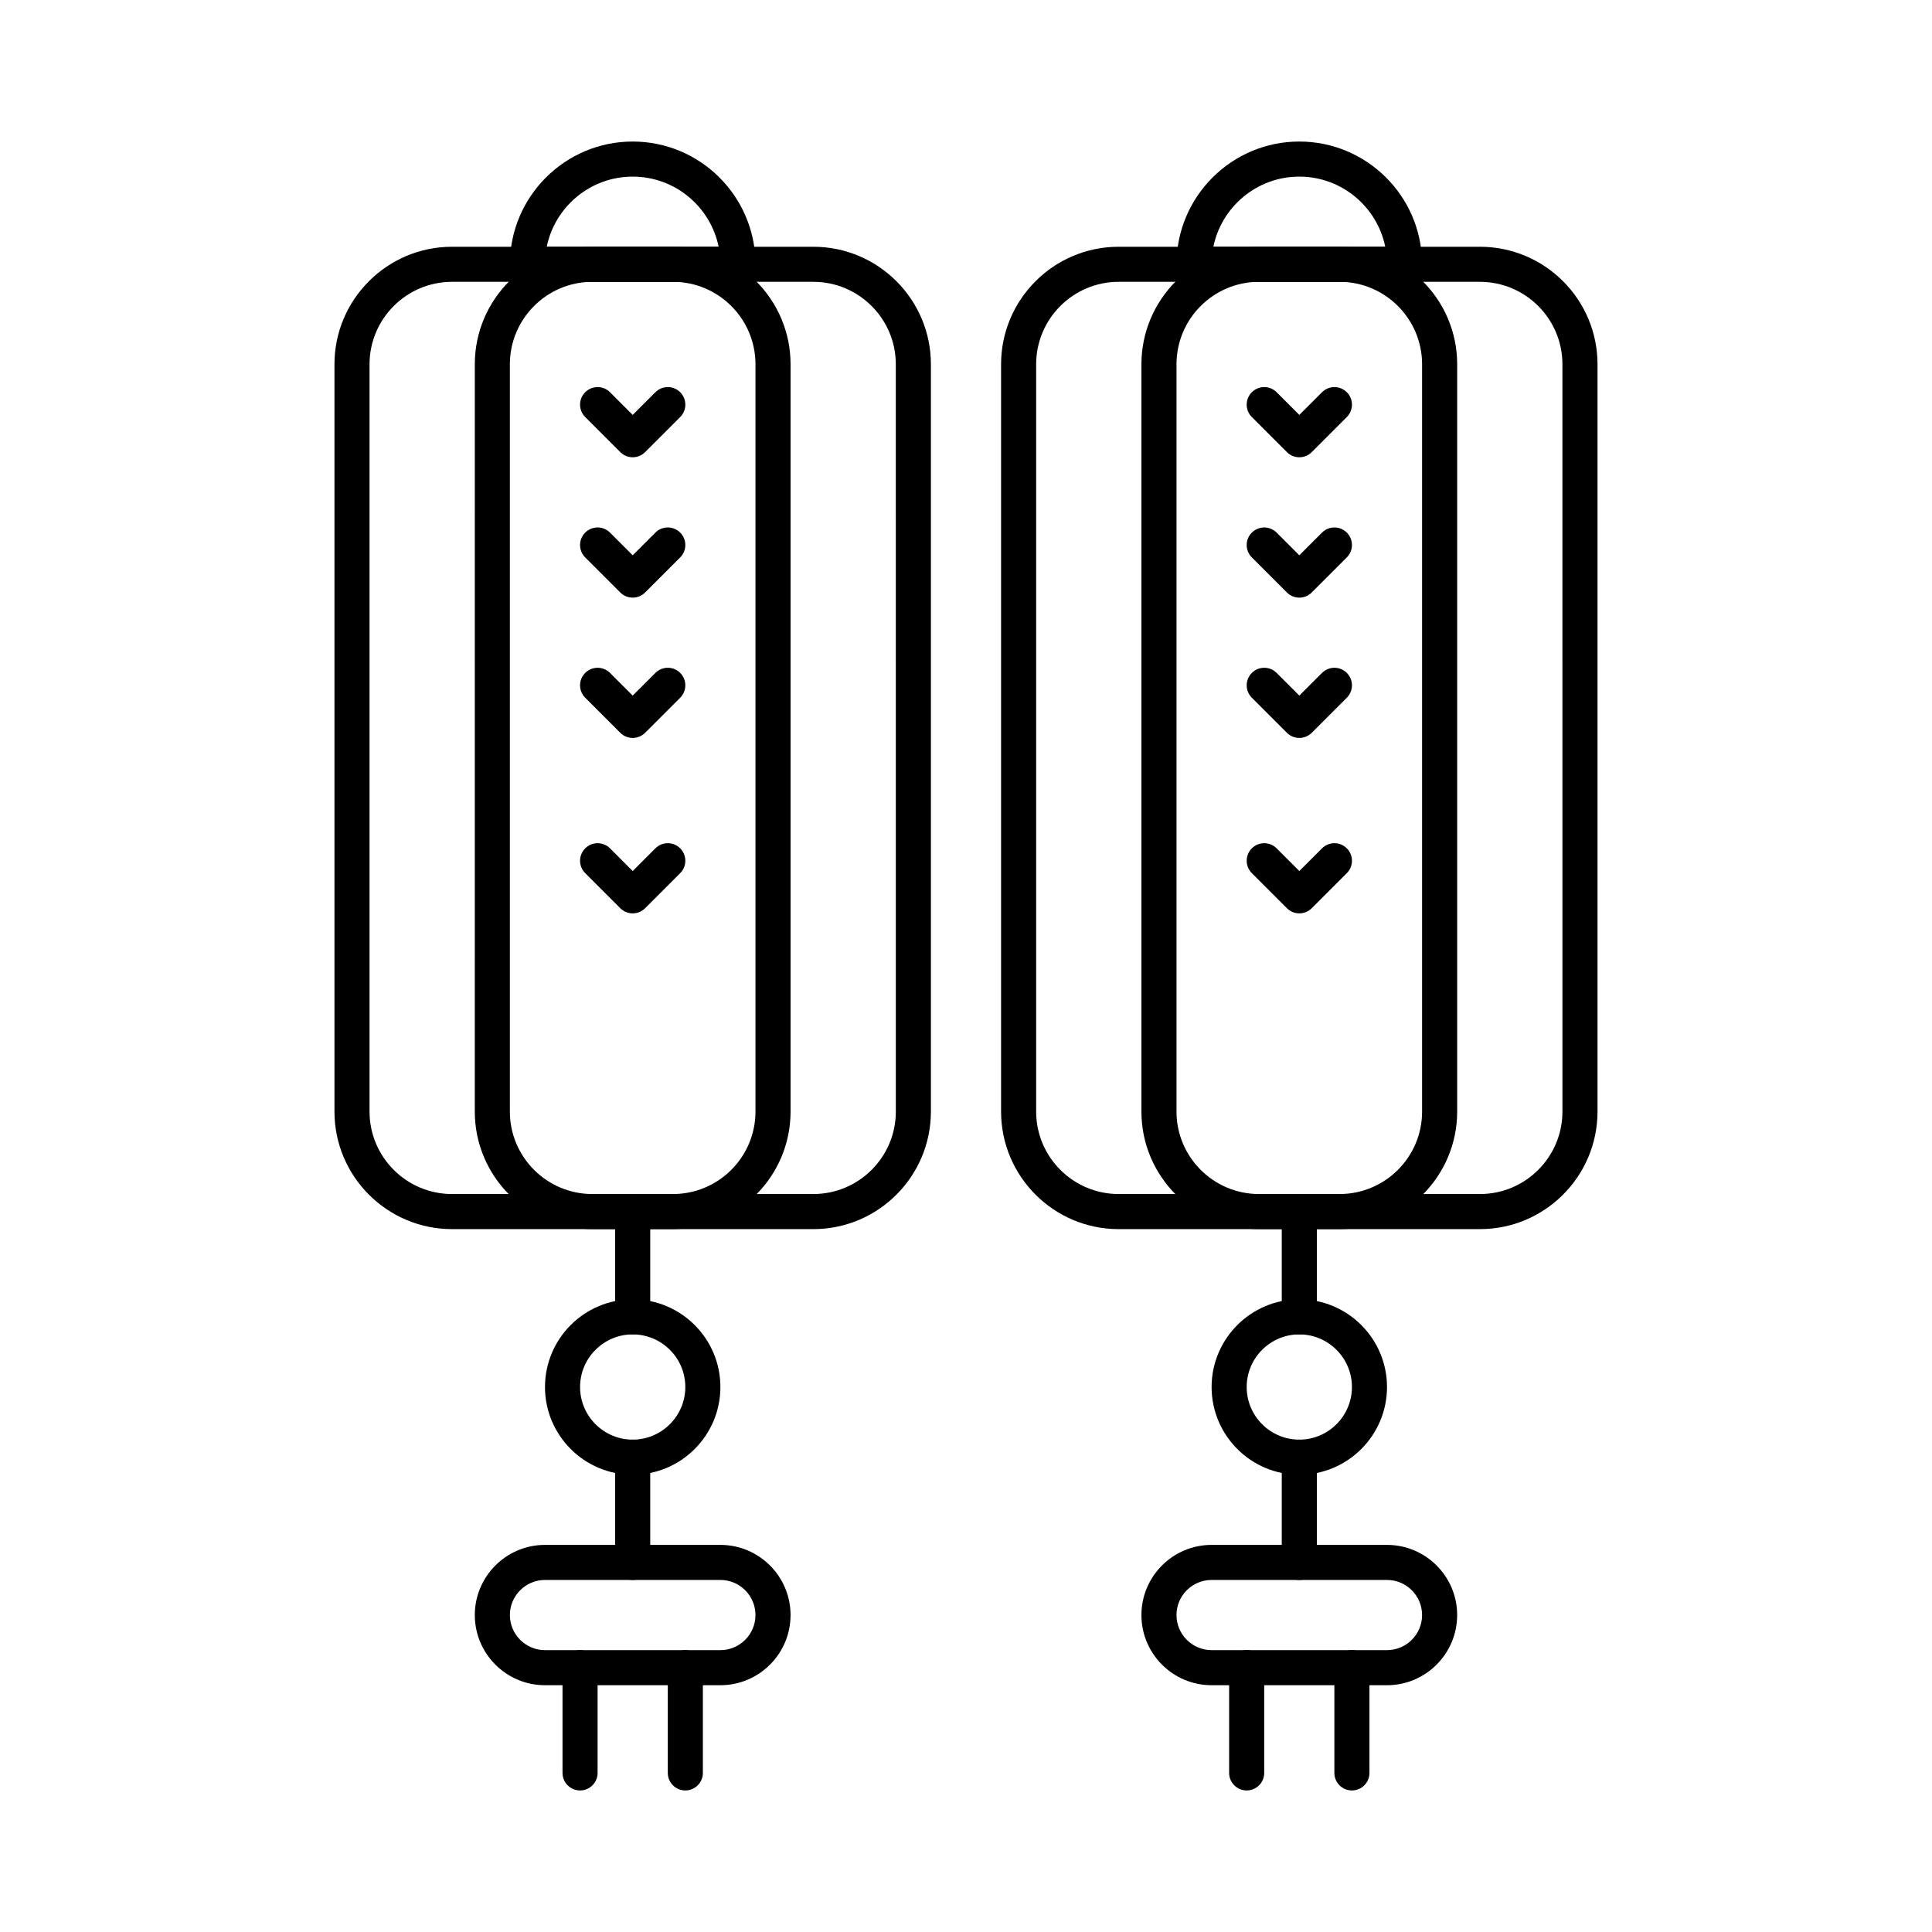 <?xml version="1.0" encoding="UTF-8"?>
<!-- Uploaded to: SVG Repo, www.svgrepo.com, Generator: SVG Repo Mixer Tools -->
<svg fill="#000000" width="800px" height="800px" version="1.1" viewBox="144 144 512 512" xmlns="http://www.w3.org/2000/svg">
 <g>
  <path d="m502.27 618.49c-2.566 0-4.648-2.082-4.648-4.648v-27.895c0-2.566 2.082-4.648 4.648-4.648 2.566 0 4.648 2.082 4.648 4.648v27.895c0 2.57-2.082 4.648-4.648 4.648z"/>
  <path d="m474.38 618.49c-2.566 0-4.648-2.082-4.648-4.648v-27.895c0-2.566 2.082-4.648 4.648-4.648s4.648 2.082 4.648 4.648v27.895c0 2.57-2.078 4.648-4.648 4.648z"/>
  <path d="m536.21 469.73h-95.766c-17.176 0-31.148-13.973-31.148-31.148v-198.04c0-17.176 13.973-31.148 31.148-31.148h95.766c17.176 0 31.148 13.973 31.148 31.148v198.04c-0.004 17.176-13.977 31.148-31.148 31.148zm-95.766-251.04c-12.047 0-21.852 9.801-21.852 21.852v198.04c0 12.047 9.801 21.848 21.852 21.848h95.766c12.047 0 21.852-9.801 21.852-21.848l-0.004-198.04c0-12.047-9.801-21.852-21.852-21.852z"/>
  <path d="m499.02 469.73h-21.383c-17.172 0-31.148-13.973-31.148-31.148v-198.04c0-17.176 13.973-31.148 31.148-31.148h21.383c17.172 0 31.148 13.973 31.148 31.148v198.04c-0.004 17.176-13.977 31.148-31.148 31.148zm-21.387-251.04c-12.047 0-21.848 9.801-21.848 21.852v198.04c0 12.047 9.801 21.848 21.848 21.848h21.383c12.047 0 21.852-9.801 21.852-21.848v-198.04c0-12.047-9.801-21.852-21.852-21.852z"/>
  <path d="m516.24 218.7h-0.02-55.785c-2.566 0-4.648-2.082-4.648-4.648 0-17.941 14.598-32.543 32.539-32.543 17.793 0 32.297 14.355 32.539 32.09 0.016 0.148 0.02 0.301 0.02 0.453 0.004 2.566-2.078 4.648-4.644 4.648zm-50.688-9.301h45.555c-2.16-10.598-11.551-18.594-22.777-18.594s-20.617 8-22.777 18.594z"/>
  <path d="m488.33 534.82c-12.816 0-23.242-10.426-23.242-23.242 0-12.816 10.426-23.242 23.242-23.242s23.242 10.426 23.242 23.242c0 12.812-10.426 23.242-23.242 23.242zm0-37.191c-7.691 0-13.945 6.254-13.945 13.945 0 7.691 6.254 13.945 13.945 13.945s13.945-6.254 13.945-13.945c0-7.691-6.258-13.945-13.945-13.945z"/>
  <path d="m511.57 590.6h-46.488c-10.254 0-18.594-8.344-18.594-18.594 0-10.254 8.344-18.594 18.594-18.594h46.488c10.254 0 18.594 8.344 18.594 18.594s-8.34 18.594-18.594 18.594zm-46.488-27.895c-5.125 0-9.297 4.172-9.297 9.297s4.172 9.297 9.297 9.297h46.488c5.125 0 9.297-4.172 9.297-9.297s-4.172-9.297-9.297-9.297z"/>
  <path d="m488.33 562.71c-2.566 0-4.648-2.082-4.648-4.648v-27.895c0-2.566 2.082-4.648 4.648-4.648s4.648 2.082 4.648 4.648v27.895c0 2.566-2.082 4.648-4.648 4.648z"/>
  <path d="m488.33 497.62c-2.566 0-4.648-2.082-4.648-4.648v-27.895c0-2.566 2.082-4.648 4.648-4.648s4.648 2.082 4.648 4.648v27.895c0 2.566-2.082 4.648-4.648 4.648z"/>
  <path d="m488.33 265.18c-1.191 0-2.379-0.453-3.285-1.363l-9.297-9.297c-1.816-1.816-1.816-4.758 0-6.574 1.816-1.816 4.758-1.816 6.574 0l6.012 6.012 6.012-6.012c1.816-1.816 4.758-1.816 6.574 0 1.816 1.816 1.816 4.758 0 6.574l-9.297 9.297c-0.914 0.91-2.106 1.363-3.293 1.363z"/>
  <path d="m488.33 302.38c-1.191 0-2.379-0.453-3.285-1.363l-9.297-9.297c-1.816-1.816-1.816-4.758 0-6.574s4.758-1.816 6.574 0l6.012 6.012 6.012-6.012c1.816-1.816 4.758-1.816 6.574 0 1.816 1.816 1.816 4.758 0 6.574l-9.297 9.297c-0.914 0.906-2.106 1.363-3.293 1.363z"/>
  <path d="m488.33 339.56c-1.191 0-2.379-0.453-3.285-1.359l-9.297-9.297c-1.816-1.816-1.816-4.758 0-6.574 1.816-1.816 4.758-1.816 6.574 0l6.012 6.012 6.012-6.012c1.816-1.816 4.758-1.816 6.574 0 1.816 1.816 1.816 4.758 0 6.574l-9.297 9.297c-0.914 0.906-2.106 1.359-3.293 1.359z"/>
  <path d="m488.33 386.05c-1.191 0-2.379-0.453-3.285-1.359l-9.297-9.297c-1.816-1.816-1.816-4.758 0-6.574 1.816-1.816 4.758-1.816 6.574 0l6.012 6.012 6.012-6.012c1.816-1.816 4.758-1.816 6.574 0 1.816 1.816 1.816 4.758 0 6.574l-9.297 9.297c-0.914 0.906-2.106 1.359-3.293 1.359z"/>
  <path d="m325.62 618.49c-2.566 0-4.648-2.082-4.648-4.648v-27.895c0-2.566 2.082-4.648 4.648-4.648 2.566 0 4.648 2.082 4.648 4.648v27.895c0 2.57-2.082 4.648-4.648 4.648z"/>
  <path d="m297.72 618.49c-2.566 0-4.648-2.082-4.648-4.648v-27.895c0-2.566 2.082-4.648 4.648-4.648s4.648 2.082 4.648 4.648v27.895c0.004 2.57-2.078 4.648-4.648 4.648z"/>
  <path d="m359.55 469.73h-95.766c-17.176 0-31.148-13.973-31.148-31.148v-198.04c0-17.176 13.973-31.148 31.148-31.148h95.766c17.176 0 31.148 13.973 31.148 31.148v198.04c-0.004 17.176-13.973 31.148-31.148 31.148zm-95.766-251.04c-12.047 0-21.852 9.801-21.852 21.852v198.04c0 12.047 9.801 21.848 21.852 21.848h95.766c12.047 0 21.852-9.801 21.852-21.848l-0.004-198.04c0-12.047-9.801-21.852-21.852-21.852z"/>
  <path d="m322.36 469.73h-21.387c-17.176 0-31.148-13.973-31.148-31.148l0.004-198.04c0-17.176 13.973-31.148 31.148-31.148h21.383c17.176 0 31.148 13.973 31.148 31.148v198.04c0 17.176-13.973 31.148-31.148 31.148zm-21.387-251.04c-12.047 0-21.852 9.801-21.852 21.852v198.04c0 12.047 9.801 21.848 21.852 21.848h21.383c12.047 0 21.852-9.801 21.852-21.848v-198.04c0-12.047-9.801-21.852-21.852-21.852z"/>
  <path d="m339.58 218.7h-0.02-55.785c-2.566 0-4.648-2.082-4.648-4.648 0-17.941 14.598-32.543 32.543-32.543 17.793 0 32.297 14.355 32.539 32.09 0.016 0.148 0.023 0.301 0.023 0.453-0.004 2.566-2.086 4.648-4.652 4.648zm-50.688-9.301h45.555c-2.16-10.598-11.551-18.594-22.777-18.594s-20.617 8-22.777 18.594z"/>
  <path d="m311.67 534.82c-12.816 0-23.242-10.426-23.242-23.242 0-12.816 10.426-23.242 23.242-23.242s23.242 10.426 23.242 23.242c0 12.812-10.426 23.242-23.242 23.242zm0-37.191c-7.691 0-13.945 6.254-13.945 13.945 0 7.691 6.258 13.945 13.945 13.945 7.691 0 13.945-6.254 13.945-13.945 0-7.691-6.258-13.945-13.945-13.945z"/>
  <path d="m334.91 590.6h-46.488c-10.254 0-18.594-8.344-18.594-18.594 0-10.254 8.344-18.594 18.594-18.594h46.488c10.254 0 18.594 8.344 18.594 18.594 0.004 10.25-8.34 18.594-18.594 18.594zm-46.488-27.895c-5.125 0-9.297 4.172-9.297 9.297s4.172 9.297 9.297 9.297h46.488c5.125 0 9.297-4.172 9.297-9.297s-4.172-9.297-9.297-9.297z"/>
  <path d="m311.67 562.71c-2.566 0-4.648-2.082-4.648-4.648v-27.895c0-2.566 2.082-4.648 4.648-4.648s4.648 2.082 4.648 4.648v27.895c0 2.566-2.082 4.648-4.648 4.648z"/>
  <path d="m311.67 497.62c-2.566 0-4.648-2.082-4.648-4.648v-27.895c0-2.566 2.082-4.648 4.648-4.648s4.648 2.082 4.648 4.648v27.895c0 2.566-2.082 4.648-4.648 4.648z"/>
  <path d="m311.67 265.18c-1.191 0-2.379-0.453-3.289-1.363l-9.297-9.297c-1.816-1.816-1.816-4.758 0-6.574 1.816-1.816 4.758-1.816 6.574 0l6.012 6.012 6.012-6.012c1.816-1.816 4.758-1.816 6.574 0 1.816 1.816 1.816 4.758 0 6.574l-9.297 9.297c-0.91 0.91-2.102 1.363-3.289 1.363z"/>
  <path d="m311.67 302.38c-1.191 0-2.379-0.453-3.289-1.363l-9.297-9.297c-1.816-1.816-1.816-4.758 0-6.574 1.816-1.816 4.758-1.816 6.574 0l6.012 6.012 6.012-6.012c1.816-1.816 4.758-1.816 6.574 0 1.816 1.816 1.816 4.758 0 6.574l-9.297 9.297c-0.91 0.906-2.102 1.363-3.289 1.363z"/>
  <path d="m311.67 339.56c-1.191 0-2.379-0.453-3.289-1.359l-9.297-9.297c-1.816-1.816-1.816-4.758 0-6.574 1.816-1.816 4.758-1.816 6.574 0l6.012 6.012 6.012-6.012c1.816-1.816 4.758-1.816 6.574 0 1.816 1.816 1.816 4.758 0 6.574l-9.297 9.297c-0.91 0.906-2.102 1.359-3.289 1.359z"/>
  <path d="m311.67 386.05c-1.191 0-2.379-0.453-3.289-1.359l-9.297-9.297c-1.816-1.816-1.816-4.758 0-6.574 1.816-1.816 4.758-1.816 6.574 0l6.012 6.012 6.012-6.012c1.816-1.816 4.758-1.816 6.574 0 1.816 1.816 1.816 4.758 0 6.574l-9.297 9.297c-0.91 0.906-2.102 1.359-3.289 1.359z"/>
 </g>
</svg>